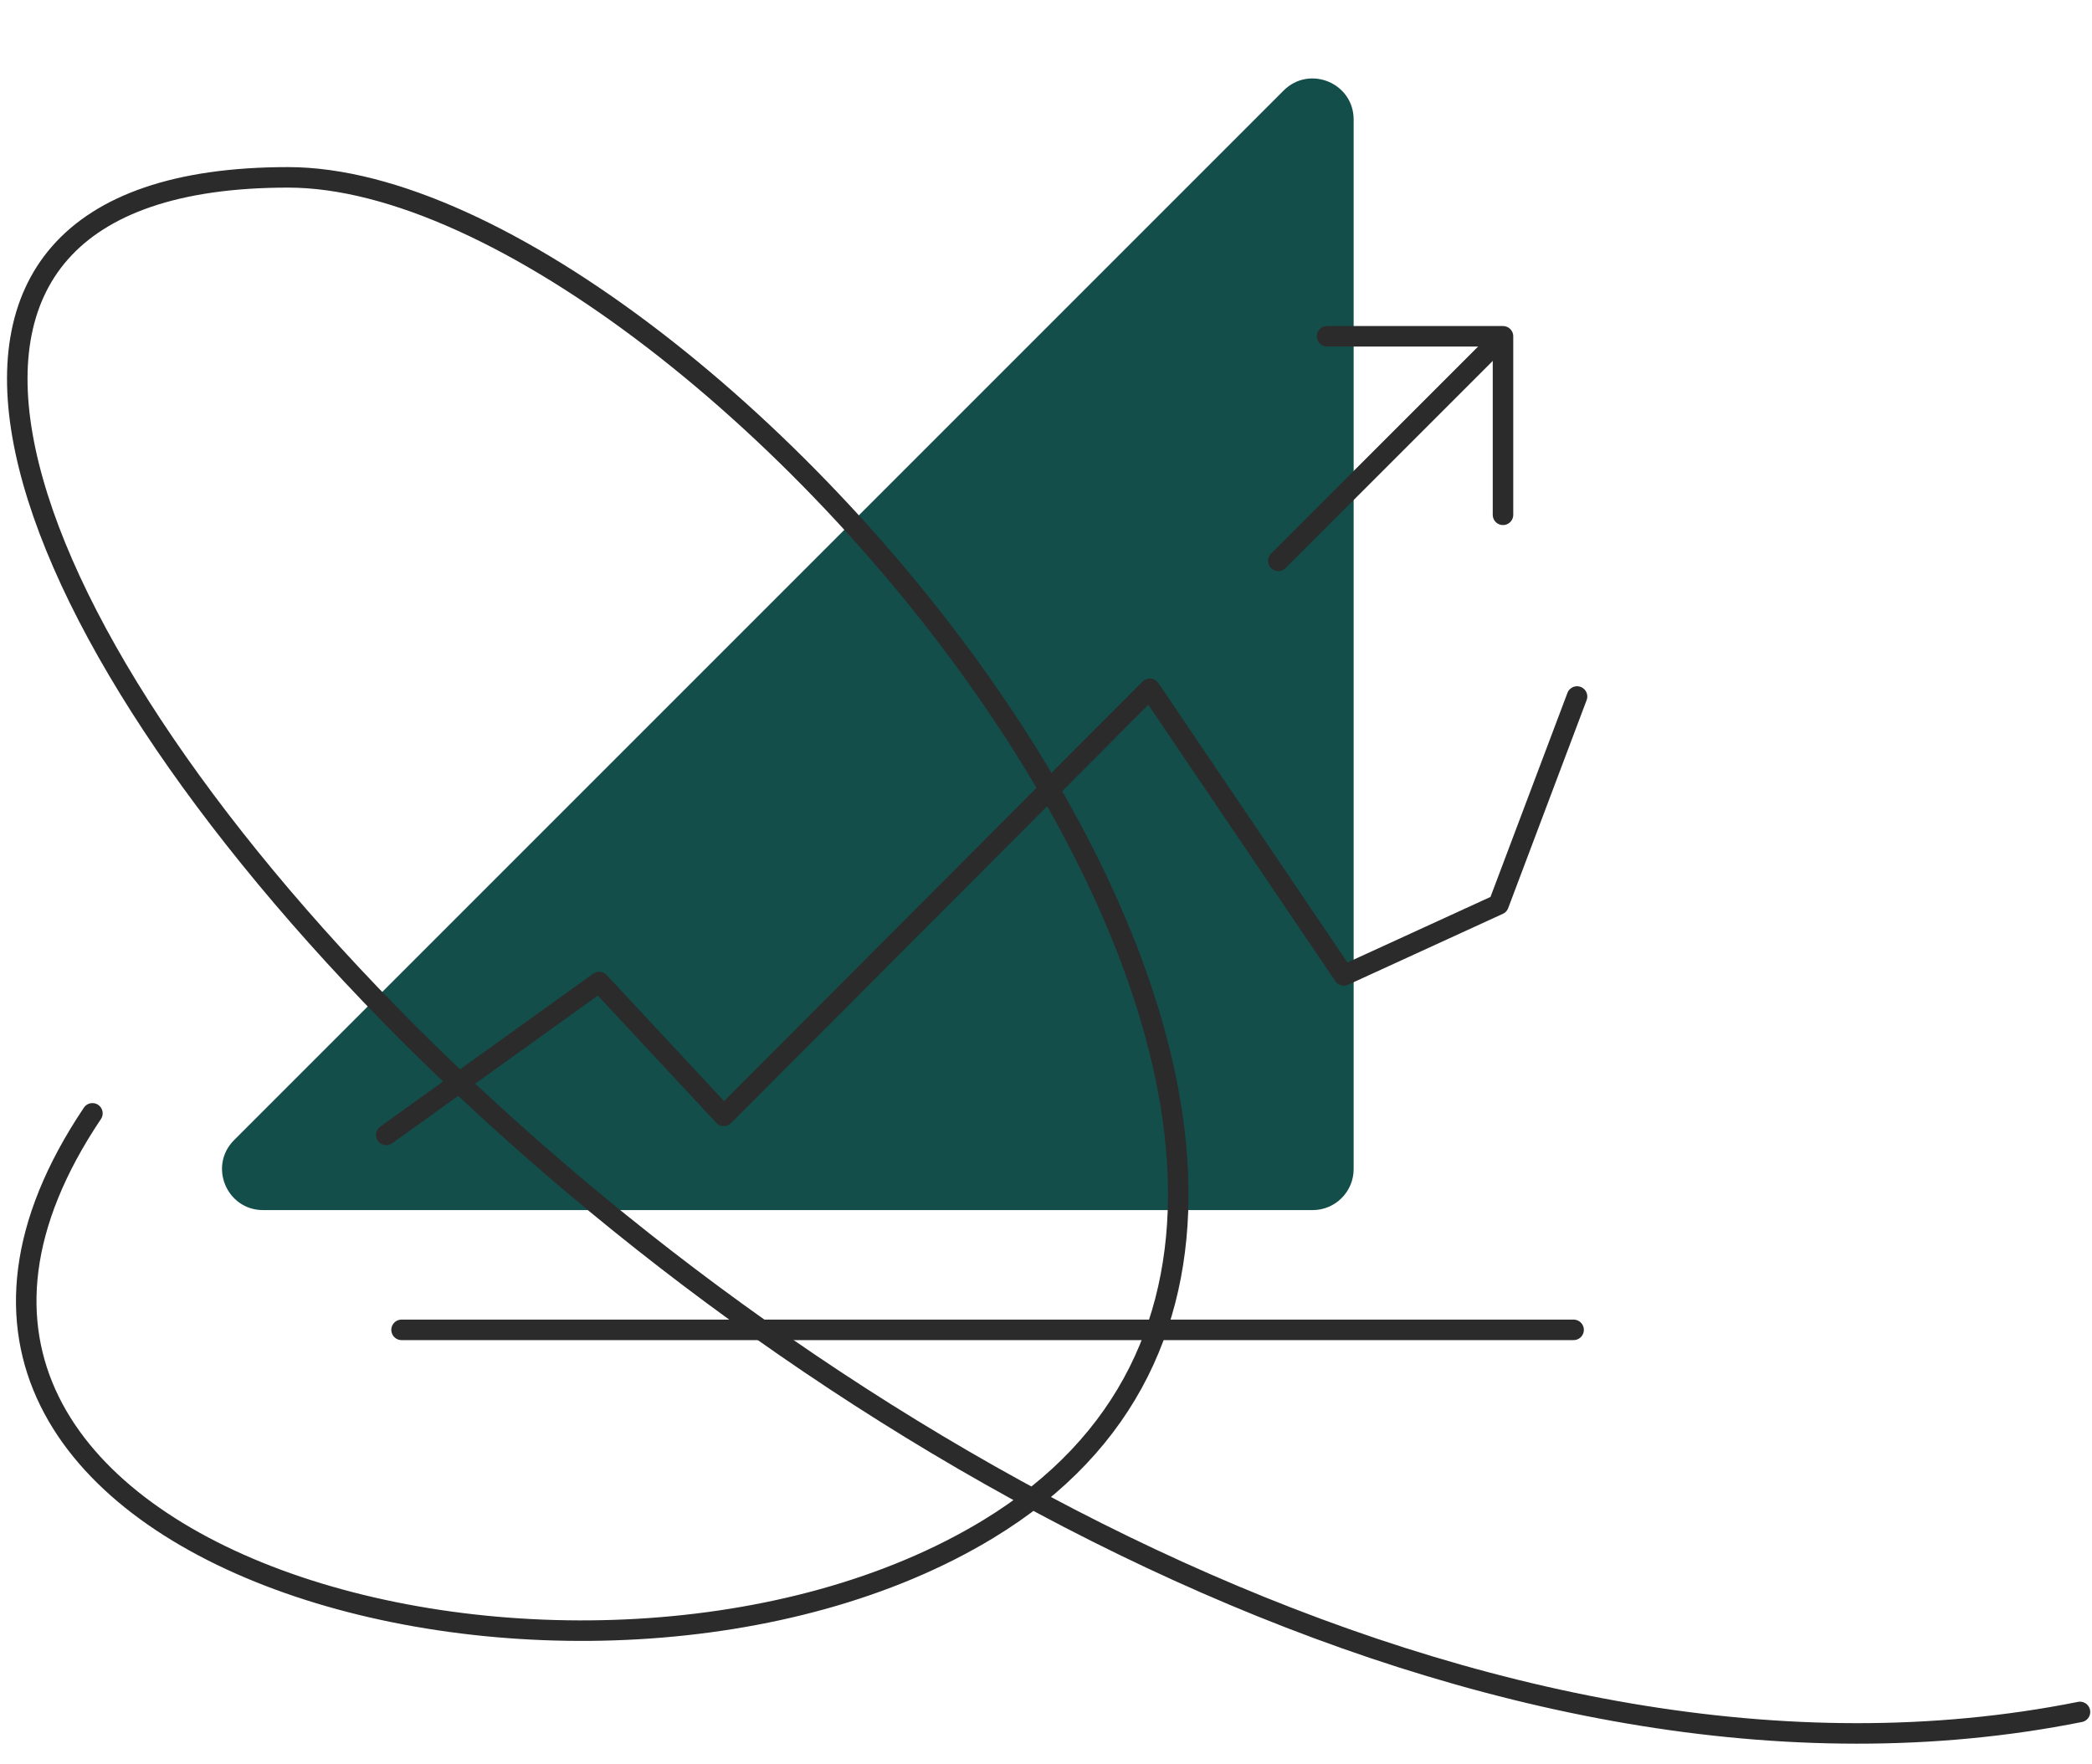 <svg width="102" height="86" viewBox="0 0 102 86" fill="none" xmlns="http://www.w3.org/2000/svg">
<path d="M66 5.828V57C66 58.105 65.105 59 64 59H12.828C11.047 59 10.154 56.846 11.414 55.586L62.586 4.414C63.846 3.154 66 4.047 66 5.828Z" fill="#134E4A"/>
<path d="M101.414 83.468C44.135 94.924 -29.588 8.647 14.044 8.647C34.464 8.647 75.936 57.715 48.175 74.558C28.778 86.327 -10.154 76.118 4.506 54.283" stroke="#2B2B2B" stroke-linecap="round" stroke-linejoin="round"/>
<path d="M18.833 55.335L29.213 47.88L35.291 54.405L56.064 33.581L65.52 47.558L73.067 44.1L76.892 33.959" stroke="#2B2B2B" stroke-linecap="round" stroke-linejoin="round"/>
<path d="M19.579 64.839L76.724 64.839" stroke="#2B2B2B" stroke-linecap="round" stroke-linejoin="round"/>
<path d="M62.328 27.343L72.976 16.695" stroke="#2B2B2B" stroke-linecap="round"/>
<path d="M73.282 25.1L73.282 16.397L64.703 16.397" stroke="#2B2B2B" stroke-linecap="round" stroke-linejoin="round"/>
</svg>
